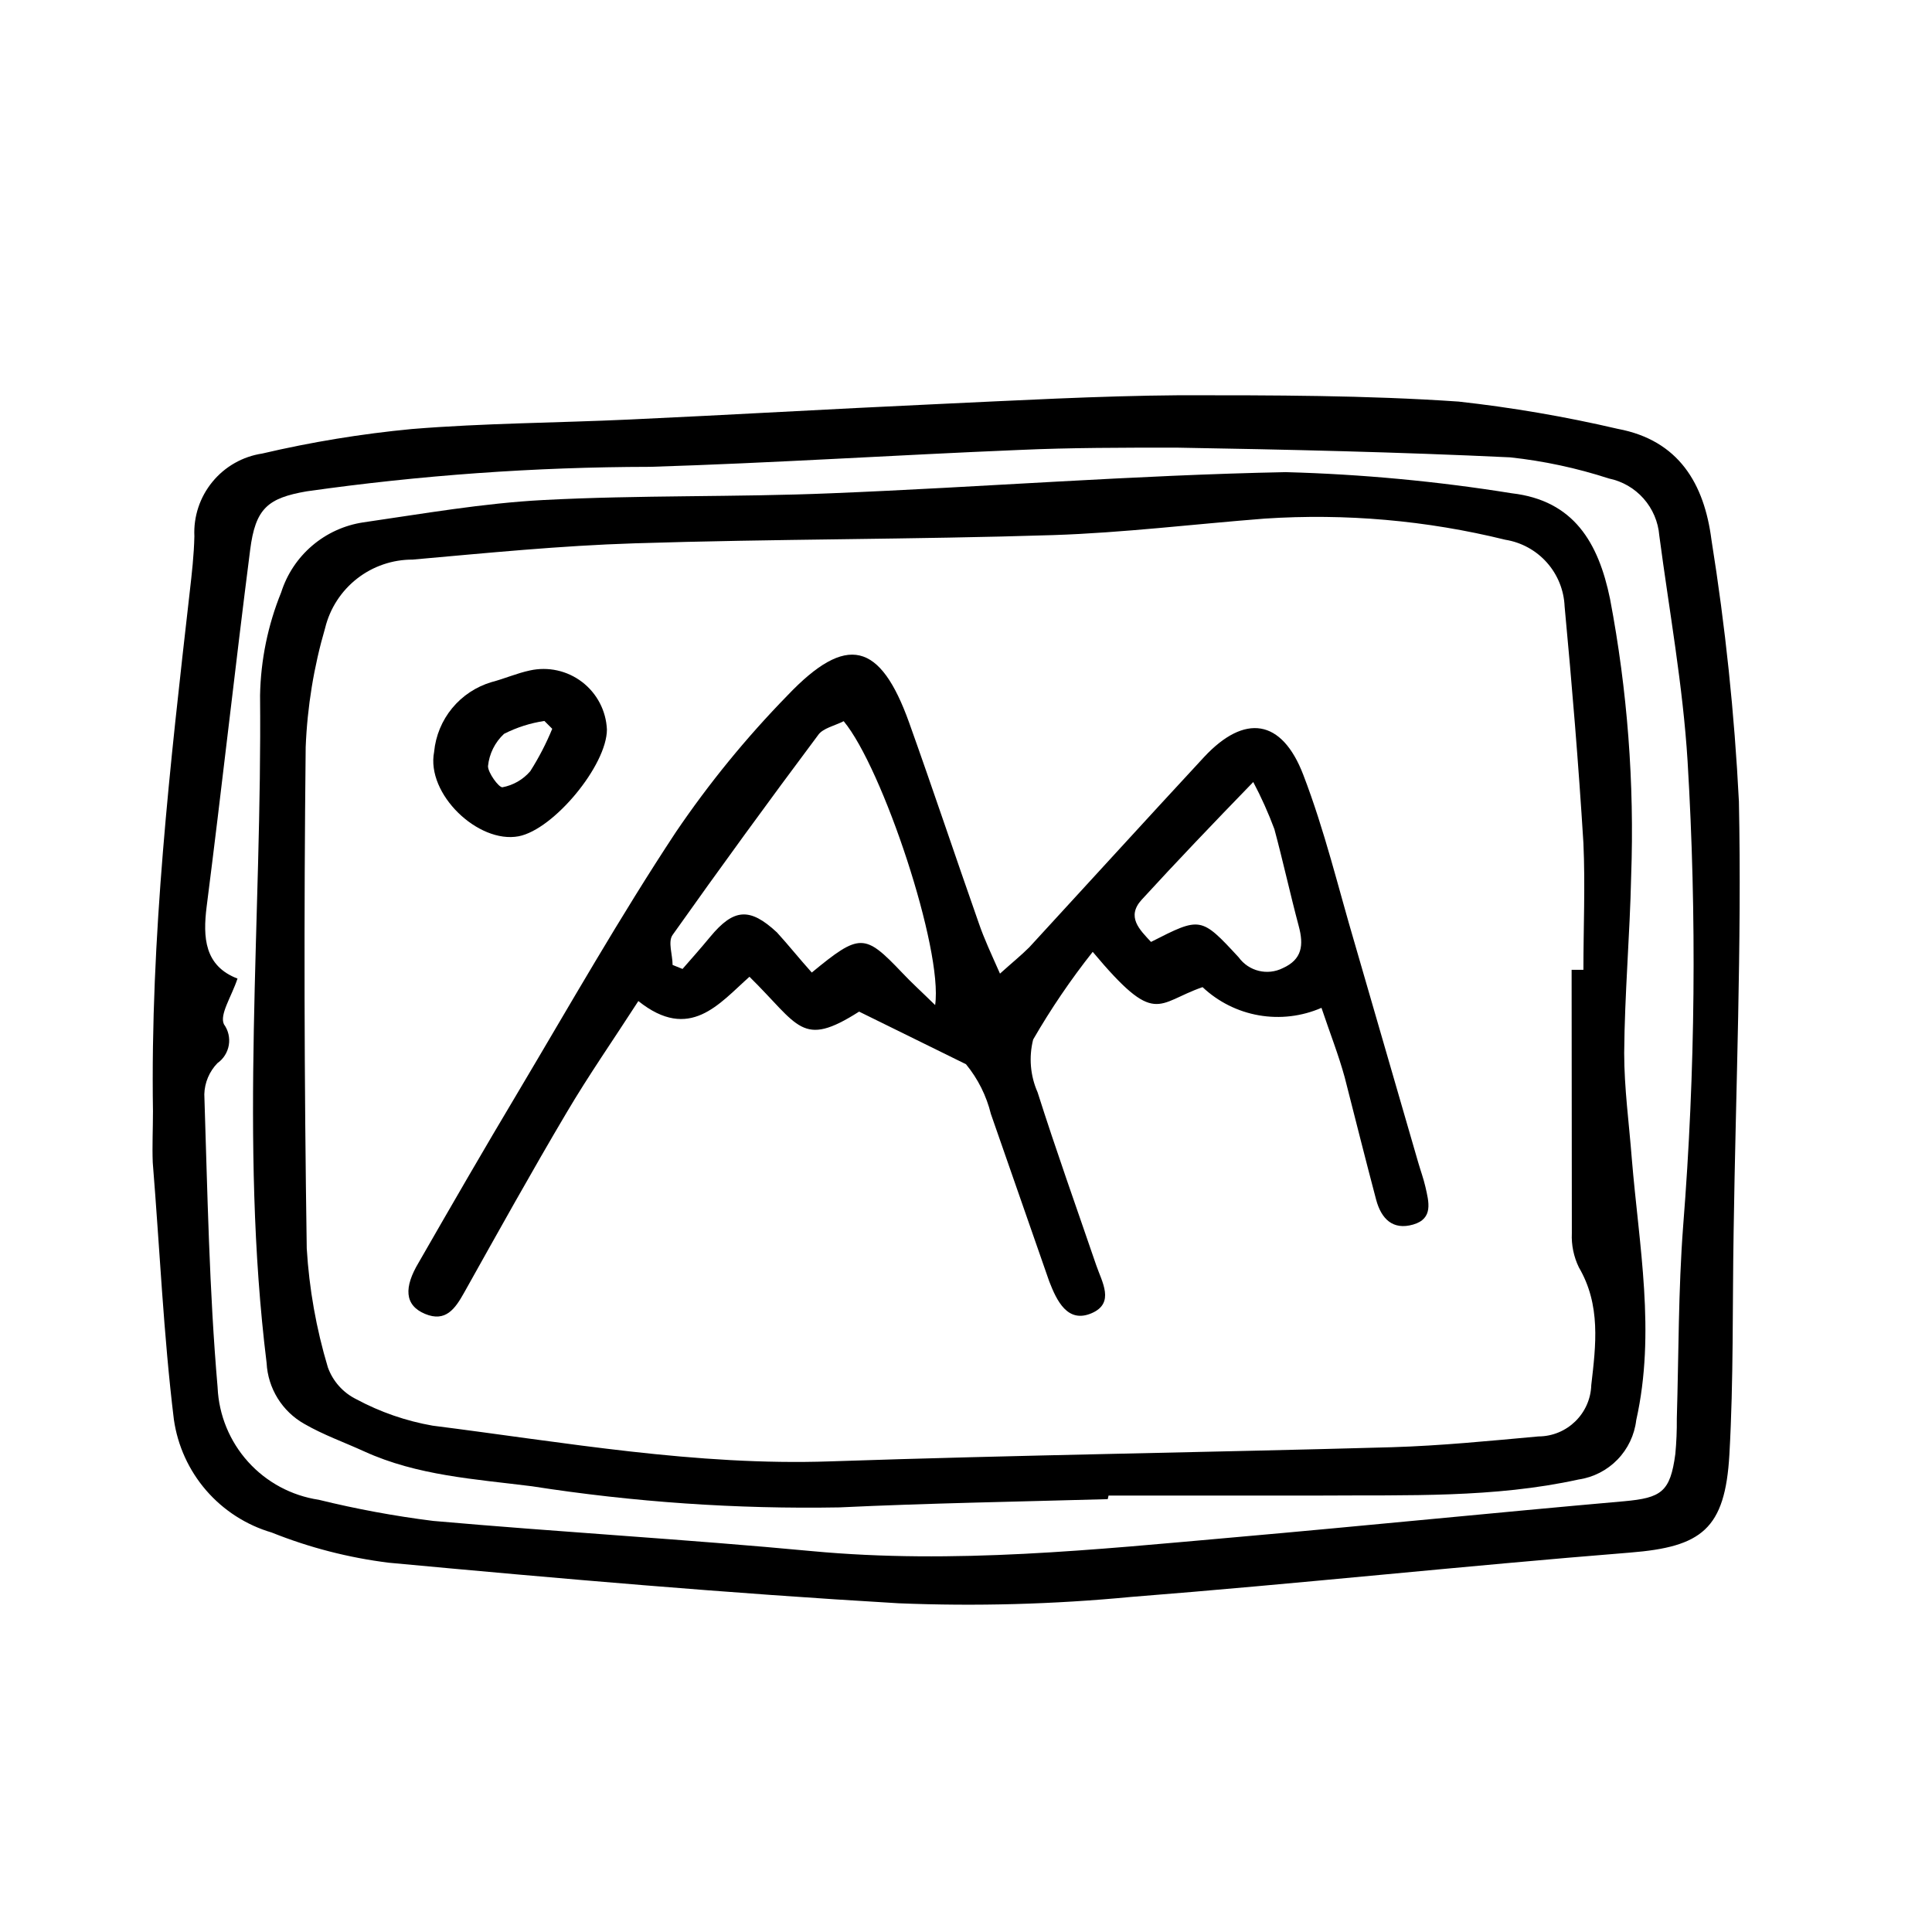 <?xml version="1.0" encoding="UTF-8"?>
<!-- Uploaded to: SVG Repo, www.svgrepo.com, Generator: SVG Repo Mixer Tools -->
<svg fill="#000000" width="800px" height="800px" version="1.1" viewBox="144 144 512 512" xmlns="http://www.w3.org/2000/svg">
 <g>
  <path d="m184.54 438.68c-0.727-46.238 4.535-92.027 9.742-137.82 0.559-4.871 1.121-9.797 1.23-14.723-0.254-5.234 1.445-10.375 4.766-14.426 3.316-4.055 8.023-6.734 13.203-7.516 13.051-3.055 26.293-5.227 39.633-6.496 19.145-1.566 38.402-1.625 57.656-2.519 26.758-1.23 53.516-2.801 80.328-4.031 21.887-1.008 43.777-2.238 65.664-2.406 24.574 0 49.262 0 73.781 1.68h0.004c14.18 1.574 28.254 3.984 42.148 7.223 16.234 3.023 22.953 14.609 24.855 29.391 3.676 22.969 6.106 46.121 7.277 69.355 0.785 37.953-0.84 76.02-1.398 113.97-0.336 19.703 0 39.184-1.121 59.059-1.121 19.871-7.391 24.52-26.309 26.031-44.109 3.527-88.168 8.285-132.28 11.754-20.465 1.957-41.039 2.516-61.578 1.68-45.062-2.633-90.07-6.551-135.08-10.746-10.656-1.32-21.098-4.012-31.066-8.008-6.738-1.98-12.762-5.856-17.359-11.164-4.594-5.312-7.566-11.832-8.559-18.785-2.742-22.391-3.75-45.398-5.598-68.125-0.168-4.367 0.055-8.902 0.055-13.379zm22.391-35.324c-1.566 4.758-4.812 9.516-3.582 12.09v0.004c1.152 1.59 1.613 3.578 1.289 5.512-0.328 1.938-1.414 3.66-3.023 4.789-2.141 2.215-3.379 5.148-3.469 8.227 0.84 25.918 1.289 51.949 3.527 77.754h-0.004c0.336 7.297 3.191 14.246 8.082 19.668 4.891 5.422 11.512 8.977 18.734 10.059 9.977 2.449 20.09 4.32 30.285 5.598 33.586 2.969 67.176 4.871 100.37 8.004 37.672 3.527 75.012-0.391 112.41-3.695 34.316-3.023 68.52-6.492 102.83-9.516 9.91-0.895 12.258-2.465 13.602-12.539 0.293-3.125 0.422-6.266 0.391-9.402 0.504-16.793 0.391-34.035 1.68-50.996 3.246-40.977 3.641-82.125 1.176-123.16-1.23-20.039-4.871-39.914-7.5-59.84-0.293-3.629-1.754-7.066-4.168-9.793-2.41-2.727-5.644-4.594-9.211-5.32-8.5-2.766-17.262-4.641-26.145-5.598-29.5-1.398-59-2.07-88.559-2.574-13.883 0-27.988 0-41.594 0.617-32.637 1.344-65.27 3.469-97.906 4.477v-0.004c-30.414 0.051-60.793 2.223-90.906 6.496-10.301 1.793-13.547 4.535-14.945 15.508-4.031 31.461-7.5 63.031-11.531 94.547-1.012 8.117-0.617 15.73 8.227 19.086z"/>
  <path d="m437.56 541.29c-23.68 0.672-47.414 1.062-71.094 2.184h0.004c-27.281 0.48-54.551-1.395-81.508-5.598-15.059-1.902-30.34-2.801-44.445-9.238-5.262-2.406-10.805-4.367-15.844-7.277-5.894-3.312-9.676-9.422-10.02-16.176-7.277-58.891-1.176-117.95-1.734-176.89 0.172-9.371 2.07-18.633 5.598-27.316 1.527-4.801 4.363-9.078 8.191-12.352 3.828-3.273 8.492-5.414 13.473-6.18 15.898-2.297 31.797-5.094 47.805-5.934 25.414-1.344 50.883-0.727 76.355-1.793 40.191-1.625 80.328-4.812 120.46-5.598v0.004c20.051 0.543 40.043 2.414 59.844 5.598 16.402 1.902 22.953 13.043 26.031 27.988 4.602 24.195 6.481 48.832 5.598 73.445-0.336 15.617-1.734 31.293-1.848 46.91 0 9.293 1.289 18.586 2.016 27.988 1.902 23.062 6.383 46.016 1.176 69.301-0.465 3.938-2.211 7.613-4.977 10.457-2.762 2.844-6.383 4.699-10.309 5.273-22.391 4.926-45.398 4.086-68.184 4.254h-56.371zm123.15-140.28h2.91c0-11.195 0.504-22.391 0-33.586-1.289-20.938-3.023-41.816-4.981-62.695v-0.004c-0.176-4.312-1.84-8.426-4.707-11.652-2.867-3.223-6.762-5.356-11.02-6.035-20.84-5.133-42.348-7.019-63.762-5.602-18.695 1.457-37.395 3.75-55.98 4.367-37.004 1.176-74.059 1.008-111.06 2.184-19.594 0.617-39.184 2.574-58.723 4.309l0.004 0.004c-5.348-0.027-10.547 1.746-14.762 5.035-4.215 3.293-7.199 7.906-8.469 13.102-3 10.273-4.727 20.875-5.152 31.57-0.484 44.262-0.391 88.539 0.281 132.84v0.004c0.641 10.684 2.519 21.262 5.598 31.516 1.328 3.691 4.035 6.723 7.559 8.453 6.316 3.394 13.141 5.758 20.207 6.996 34.988 4.422 69.805 10.691 105.41 9.461 49.598-1.68 99.25-2.352 148.85-3.75 12.93-0.391 25.863-1.68 38.793-2.856 7.57-0.027 13.754-6.039 13.996-13.605 1.23-10.637 2.574-21.215-3.305-31.234h0.004c-1.355-2.805-1.992-5.902-1.848-9.012-0.059-23.344 0-46.574-0.059-69.805z"/>
  <path d="m371.67 412.09c-15.281 9.742-15.844 3.75-29.055-9.238-8.062 7.164-15.844 17.297-29.445 6.438-6.606 10.242-13.156 19.648-18.977 29.5-9.348 15.785-18.25 31.797-27.207 47.805-2.352 4.199-4.871 7.894-10.355 5.598-5.484-2.297-5.598-7.055-1.68-13.602 8.676-15.113 17.41-30.23 26.367-45.23 13.715-23.062 26.98-46.406 41.762-68.797 8.777-12.945 18.688-25.082 29.613-36.273 15.676-16.457 24.574-14.164 32.242 7.223 6.324 17.688 12.258 35.492 18.473 53.18 1.398 4.086 3.246 8.004 5.598 13.324 3.414-3.078 5.598-4.812 7.781-6.996 15.449-16.793 30.73-33.586 46.293-50.383 10.746-11.531 20.602-10.188 26.309 4.703 5.711 14.891 9.238 29.836 13.66 44.781 5.598 19.312 11.195 38.625 16.793 57.938 0.617 2.129 1.398 4.254 1.902 6.438 0.895 3.973 2.184 8.453-3.246 10.02s-8.453-1.566-9.797-6.551c-2.856-10.805-5.598-21.719-8.34-32.469-1.625-5.934-3.918-11.754-6.156-18.418l0.004 0.004c-5.215 2.269-10.98 2.961-16.582 1.984-5.602-0.973-10.793-3.57-14.934-7.469-12.316 4.254-12.316 10.691-29.109-9.352-5.82 7.352-11.094 15.117-15.785 23.234-1.18 4.664-0.766 9.59 1.176 13.992 4.871 15.34 10.301 30.508 15.508 45.734 1.512 4.477 5.094 10.133-1.23 12.82-6.324 2.688-9.18-3.246-11.195-8.453-5.148-14.777-10.301-29.559-15.449-44.336h-0.004c-1.184-4.844-3.441-9.355-6.606-13.211zm-12.539-10.355c12.707-10.469 13.996-10.41 23.902 0 2.519 2.688 5.262 5.148 8.789 8.621 2.129-14.723-13.938-62.863-24.238-75.234-2.238 1.176-5.598 1.848-6.828 3.75-13.062 17.465-25.898 35.098-38.512 52.898-1.289 1.793 0 5.262 0 7.949l2.633 1.062c2.465-2.801 4.926-5.598 7.332-8.508 6.215-7.5 10.469-7.894 17.688-1.176 3.023 3.305 5.766 6.773 9.234 10.637zm89.902-8.117c13.098-6.66 13.211-6.773 23.23 4.086 2.672 3.691 7.629 4.902 11.699 2.856 5.094-2.297 5.598-6.047 4.199-11.195-2.238-8.398-4.199-17.355-6.438-25.641-1.594-4.277-3.465-8.445-5.598-12.48-10.859 11.195-20.375 21.16-29.559 31.18-4.141 4.535-0.559 7.949 2.465 11.195z"/>
  <path d="m304.84 337.3c0 9.516-14.105 26.535-23.398 28.324-10.691 2.016-24.574-11.195-22.391-22.391h-0.004c0.406-4.246 2.074-8.273 4.785-11.566 2.715-3.289 6.352-5.695 10.441-6.906 3.414-0.895 6.719-2.352 10.133-3.078 4.84-1.078 9.914 0.035 13.855 3.051 3.941 3.012 6.348 7.613 6.578 12.566zm-14.332 0-2.238-2.238c-3.727 0.555-7.336 1.707-10.691 3.414-2.414 2.242-3.926 5.289-4.254 8.566 0 1.734 2.801 5.598 3.805 5.598 2.875-0.535 5.484-2.035 7.391-4.254 2.293-3.606 4.258-7.41 5.875-11.363z"/>
 </g>
</svg>
